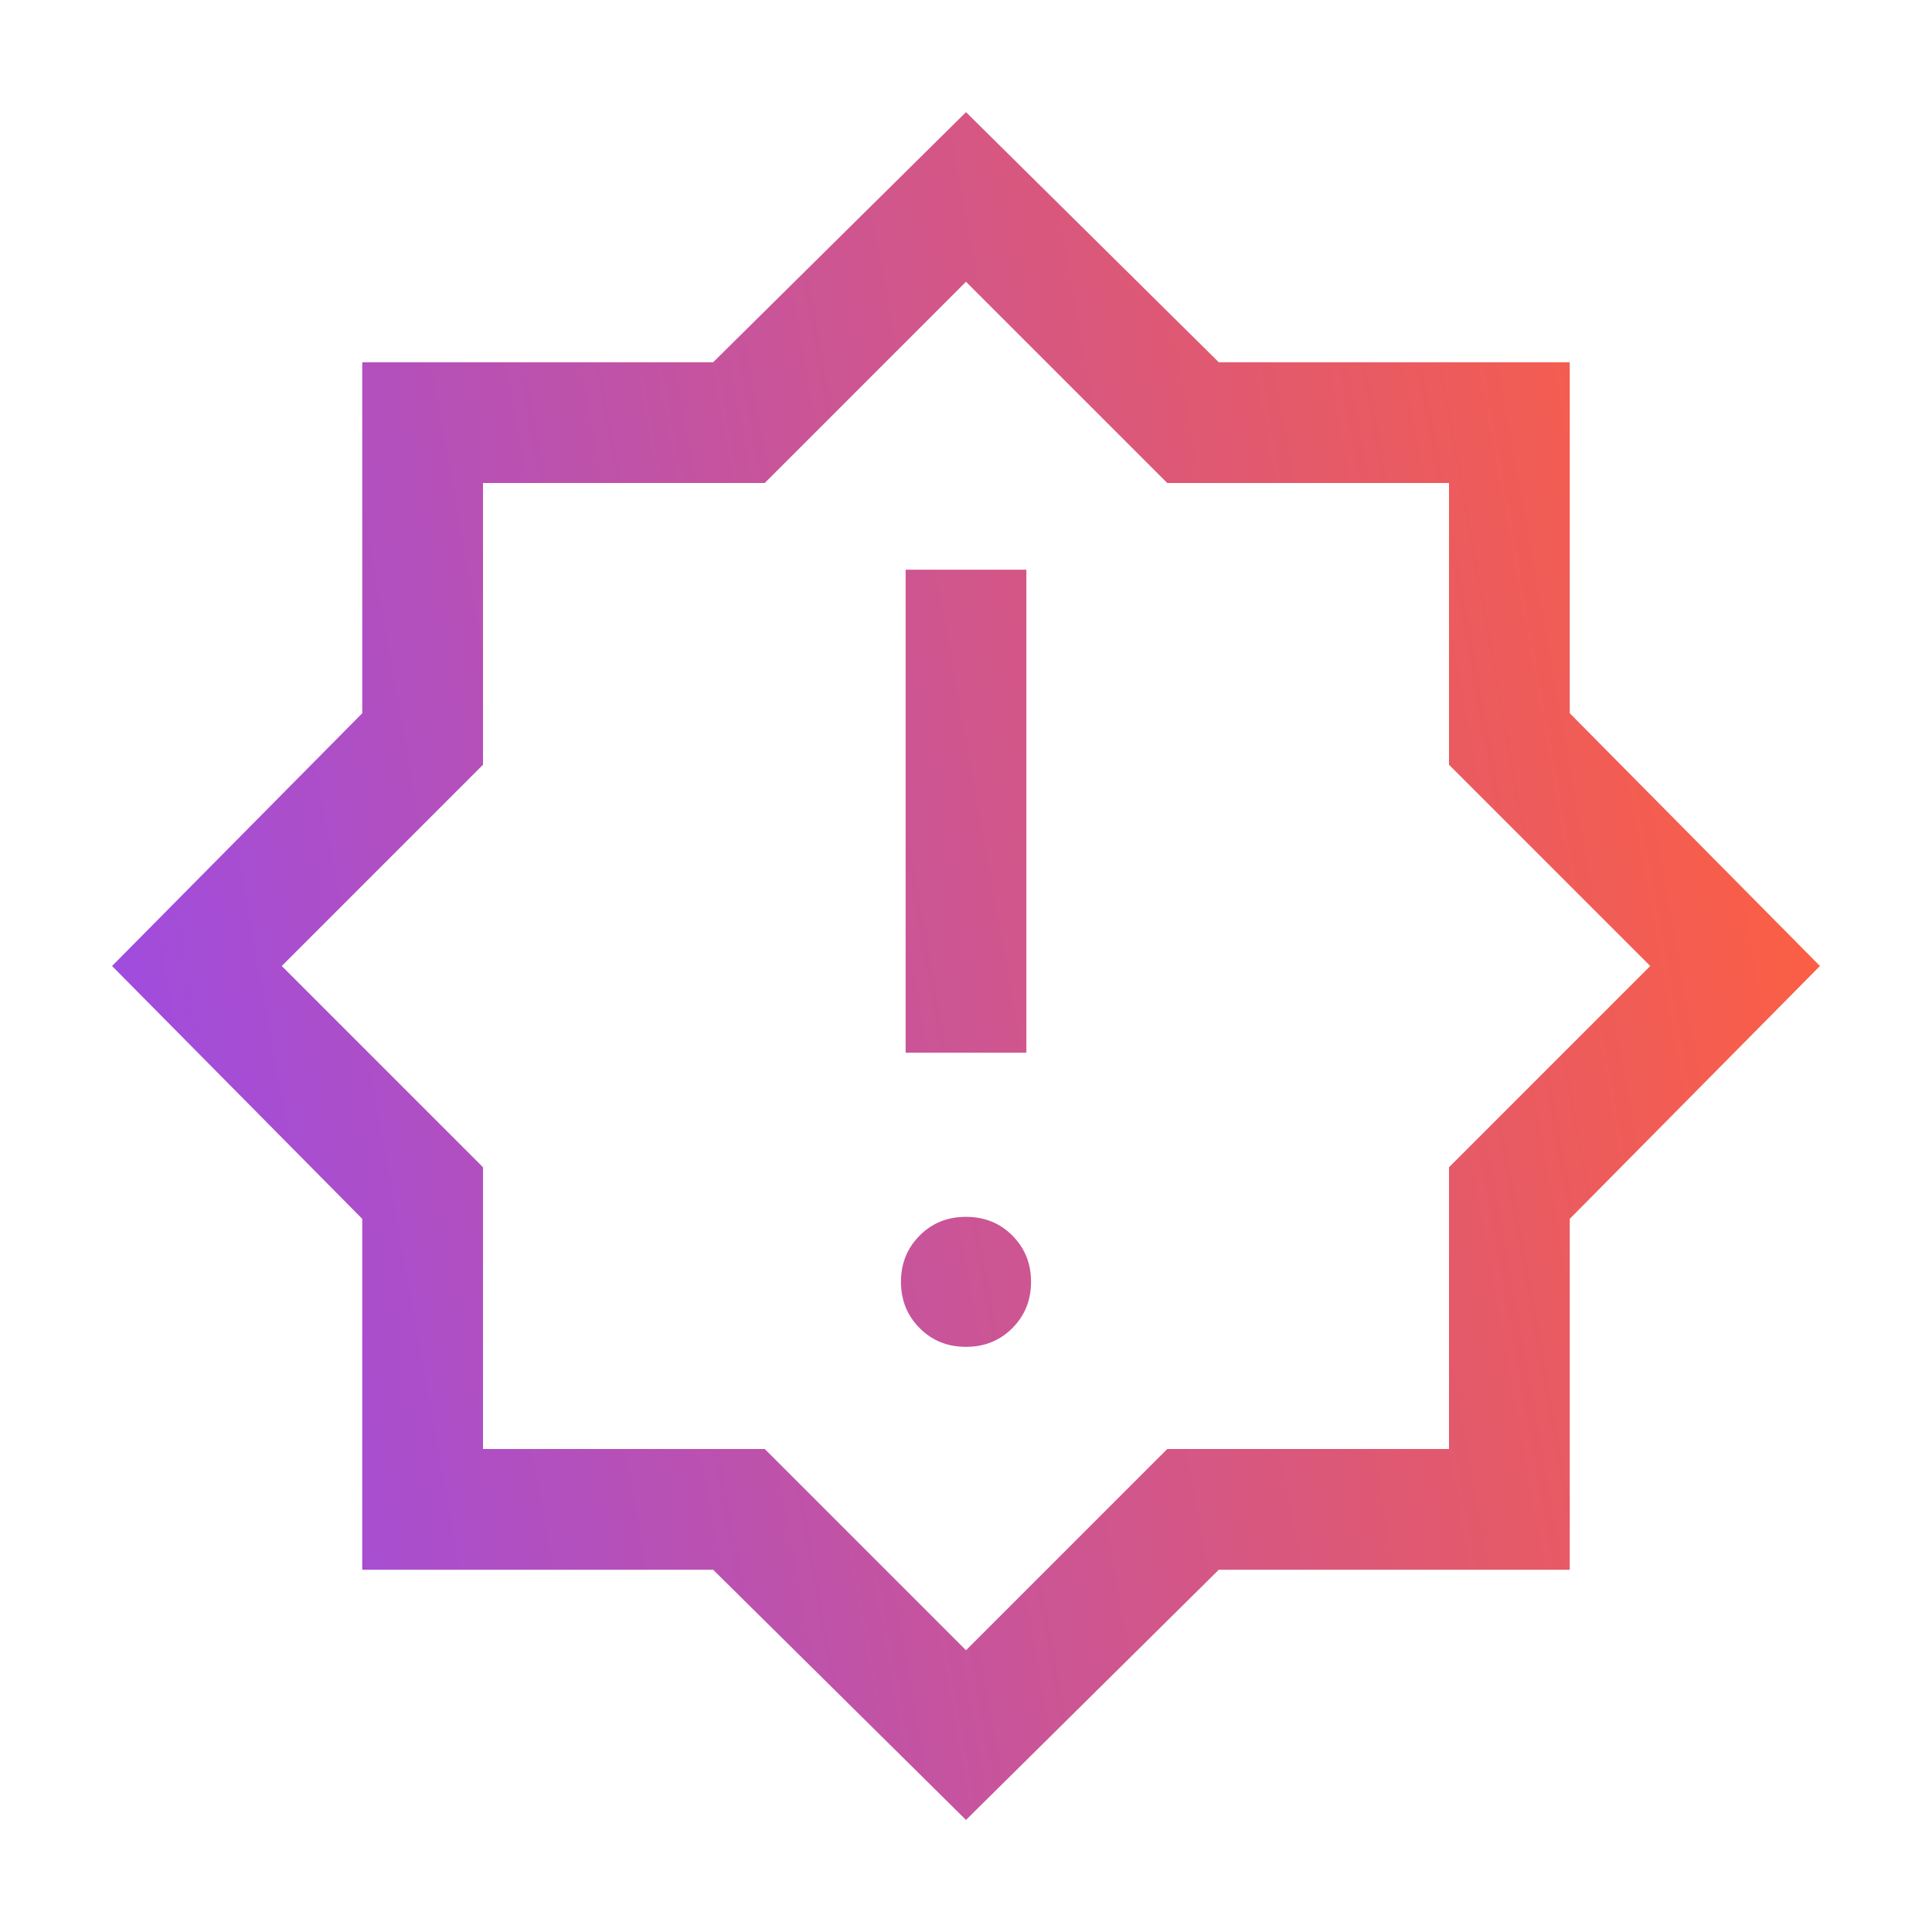 <svg xmlns="http://www.w3.org/2000/svg" width="24" height="24" viewBox="0 0 24 24" fill="none"><mask id="mask0_875_2544" style="mask-type:alpha" maskUnits="userSpaceOnUse" x="0" y="0" width="24" height="24"><rect width="24" height="24" fill="#D9D9D9"></rect></mask><g mask="url(#mask0_875_2544)"><path d="M12 16.731C12.229 16.731 12.421 16.654 12.575 16.499C12.73 16.344 12.808 16.152 12.808 15.923C12.808 15.694 12.73 15.503 12.575 15.348C12.421 15.193 12.229 15.116 12 15.116C11.771 15.116 11.579 15.193 11.425 15.348C11.27 15.503 11.192 15.694 11.192 15.923C11.192 16.152 11.27 16.344 11.425 16.499C11.579 16.654 11.771 16.731 12 16.731ZM11.25 13.077H12.75V7.077H11.25V13.077ZM12 22.608L8.859 19.5H4.5V15.141L1.392 12L4.5 8.86V4.5H8.859L12 1.393L15.14 4.5H19.5V8.86L22.608 12L19.5 15.141V19.5H15.14L12 22.608ZM12 20.5L14.5 18H18V14.5L20.5 12L18 9.5V6H14.5L12 3.5L9.5 6H6V9.5L3.5 12L6 14.5V18H9.5L12 20.5Z" fill="url(#paint0_linear_875_2544)"></path></g><defs><linearGradient id="paint0_linear_875_2544" x1="-0.975" y1="24.313" x2="24.914" y2="19.684" gradientUnits="userSpaceOnUse"><stop stop-color="#8C48FF"></stop><stop offset="1" stop-color="#FF5F3D"></stop></linearGradient></defs></svg>